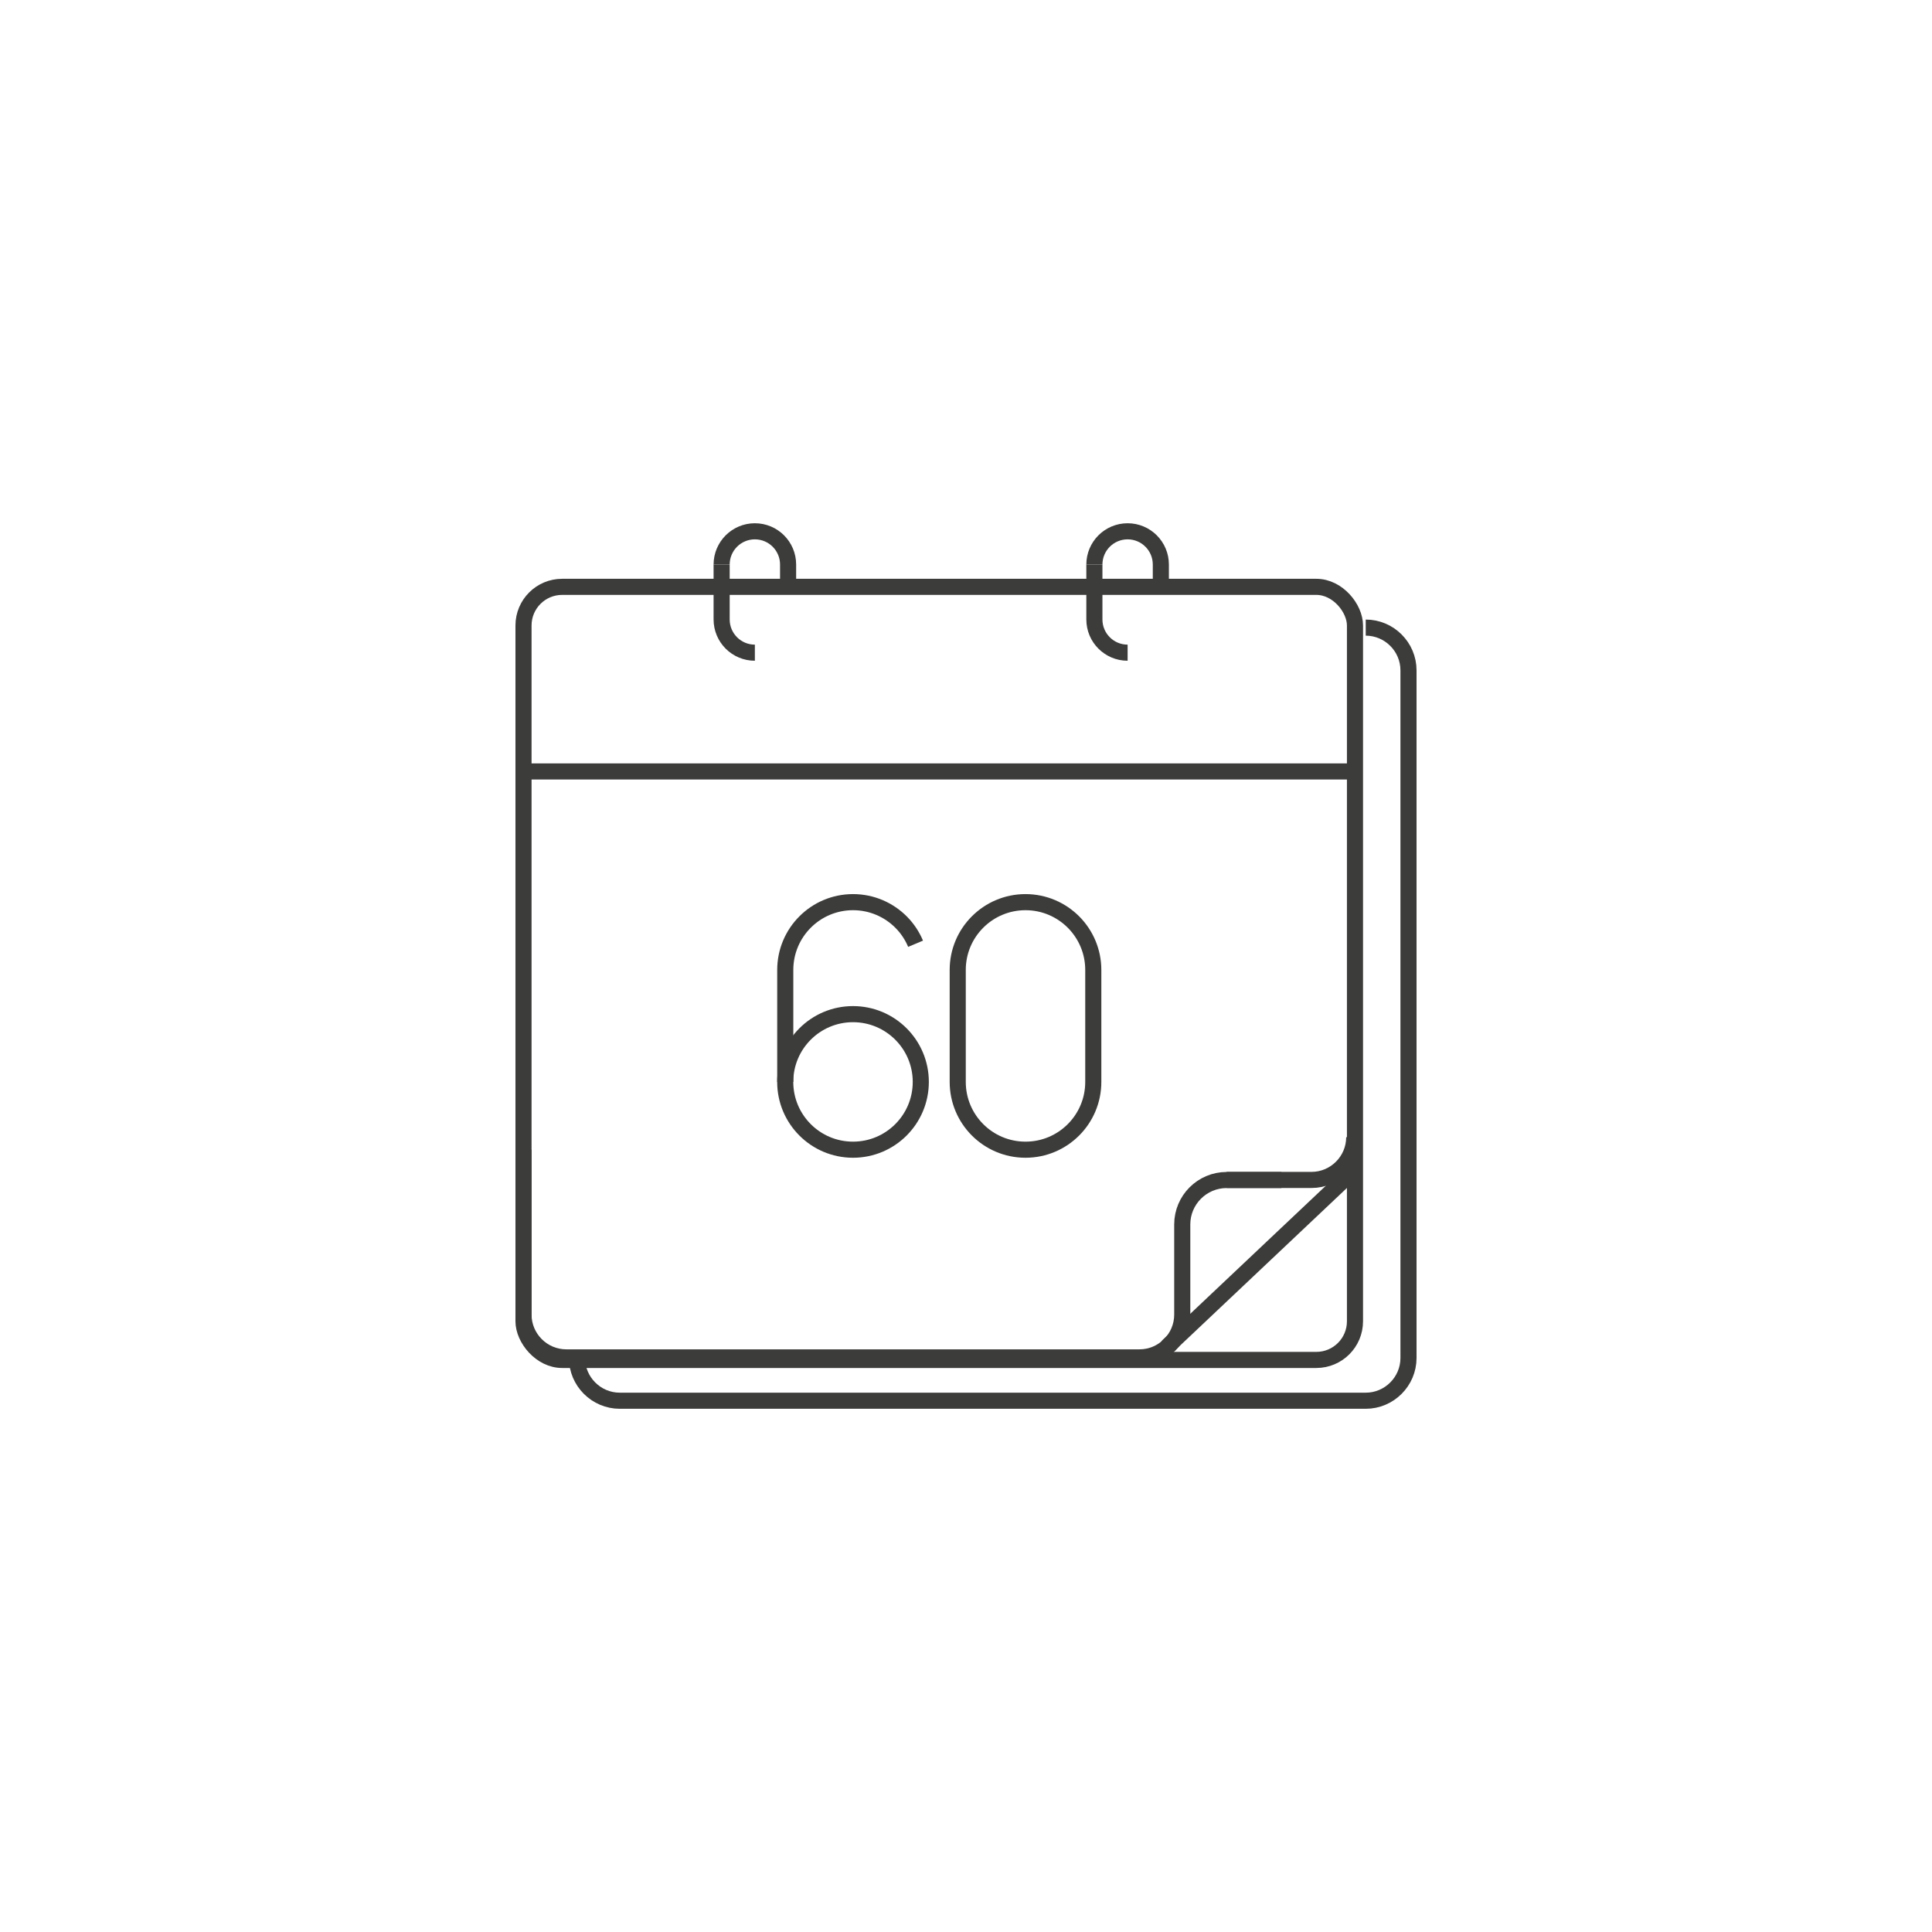 <svg viewBox="0 0 600 600" version="1.1" xmlns="http://www.w3.org/2000/svg">
  <defs>
    <style>
      .cls-1 {
        stroke-miterlimit: 10;
      }

      .cls-1, .cls-2 {
        fill: none;
        stroke: #3c3c3b;
        stroke-width: 5px;
      }

      .cls-2 {
        stroke-linecap: round;
        stroke-linejoin: round;
      }
    </style>
  </defs>
  
  <g>
    <g id="Ebene_1">
      <g>
        <rect ry="12" rx="12" height="240.09" width="258.22" y="182.25" x="162.58" class="cls-1"></rect>
        <path d="M424.14,194.91c7.3,0,13.28,5.97,13.28,13.28v213.54c0,7.3-5.97,13.28-13.28,13.28h-231.67c-7.3,0-13.28-5.97-13.28-13.28" class="cls-1"></path>
        <line y2="239.58" x2="420.8" y1="239.58" x1="162.58" class="cls-1"></line>
        <circle r="21.05" cy="336" cx="264.91" class="cls-1"></circle>
        <path d="M243.87,336v-34.78c0-11.62,9.42-21.05,21.05-21.05,5.86,0,11.16,2.4,14.98,6.26,1.88,1.9,3.39,4.16,4.44,6.66" class="cls-1"></path>
        <path d="M297.43,336c0,11.62,9.42,21.05,21.05,21.05s21.05-9.42,21.05-21.05v-34.78c0-5.76-2.32-10.98-6.07-14.79-3.82-3.86-9.12-6.26-14.98-6.26-11.62,0-21.05,9.42-21.05,21.05v34.78" class="cls-1"></path>
        <g>
          <path d="M224.11,175.32c0-5.7,4.62-10.32,10.32-10.32,5.7,0,10.32,4.62,10.32,10.32v7.18" class="cls-1"></path>
          <path d="M224.11,175.32v17.06c0,5.7,4.62,10.32,10.32,10.32" class="cls-1"></path>
        </g>
        <g>
          <path d="M339.87,175.32c0-5.7,4.62-10.32,10.32-10.32,5.7,0,10.32,4.62,10.32,10.32v7.18" class="cls-1"></path>
          <path d="M339.87,175.32v17.06c0,5.7,4.62,10.32,10.32,10.32" class="cls-1"></path>
        </g>
        <line y2="417.89" x2="362.83" y1="366.44" x1="417.3" class="cls-2"></line>
        <path d="M162.58,357.05v51.22c0,7.3,5.97,13.28,13.28,13.28h178.02c7.3,0,13.28-5.97,13.28-13.28v-28.01c0-7.62,6.18-13.8,13.8-13.8h17" class="cls-1"></path>
        <path d="M380.95,366.44h26.34c7.3,0,13.28-5.97,13.28-13.28" class="cls-1"></path>
      </g>
    </g>
  </g>
</svg>